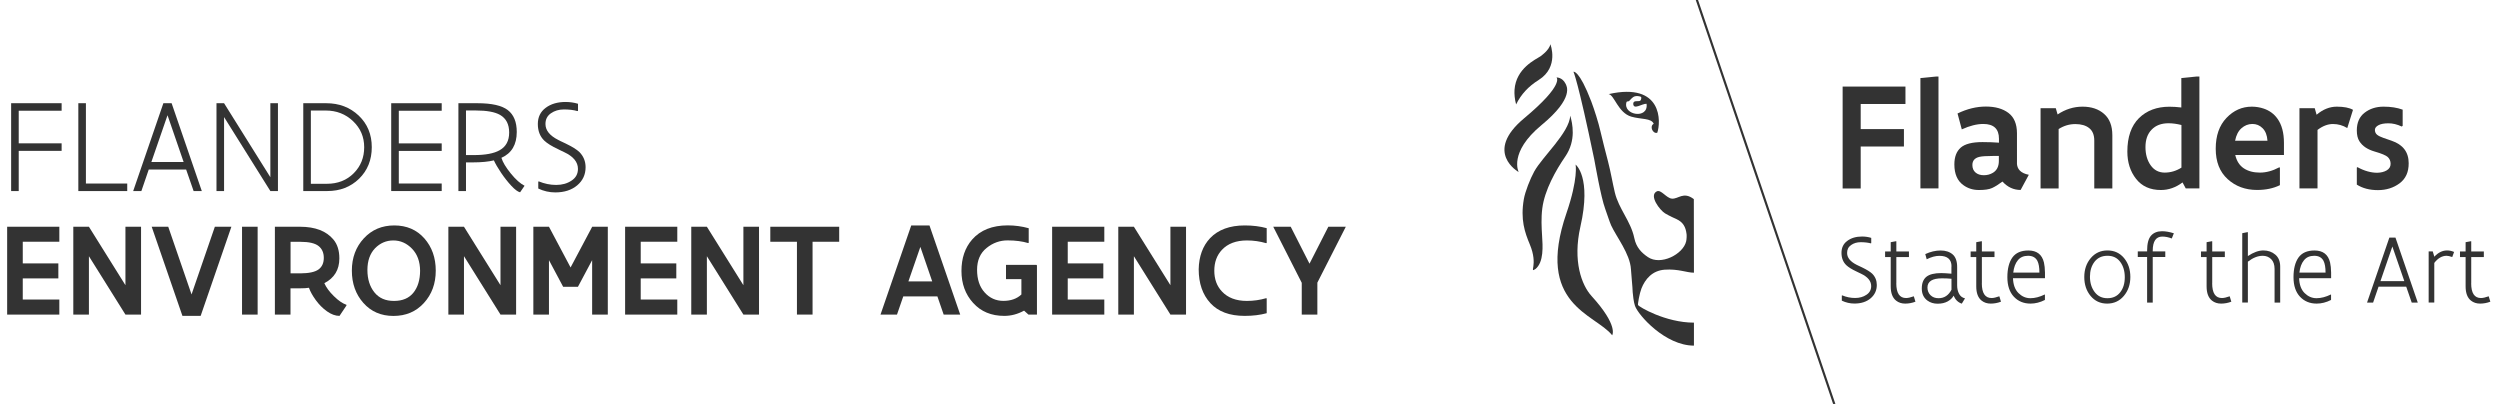 <?xml version="1.0" encoding="utf-8"?>
<svg version="1.1" xmlns="http://www.w3.org/2000/svg" xmlns:xlink="http://www.w3.org/1999/xlink" x="0px" y="0px"
	 viewBox="0 0 458 74" enable-background="new 0 0 458 74" xml:space="preserve">
<g id="Flanders_Environment_Agency">
	<g>
		<path fill="#333333" d="M2.04,18.91h9.25v1.38H3.43v5.97h7.86v1.38H3.43V35H2.04V18.91z"/>
		<path fill="#333333" d="M14.35,18.91h1.39v14.71h7.57V35h-8.96V18.91z"/>
		<path fill="#333333" d="M36.97,35h-1.5l-1.37-3.94h-6.85L25.9,35h-1.5l5.53-16.09h1.51L36.97,35z M27.73,29.68h5.91l-2.95-8.57
			L27.73,29.68z"/>
		<path fill="#333333" d="M49.53,18.91h1.39V35h-1.39l-8.48-13.55V35h-1.39V18.91h1.39l8.48,13.56V18.91z"/>
		<path fill="#333333" d="M55.56,35V18.91h4.22c2.35,0,4.33,0.75,5.93,2.26c1.6,1.52,2.4,3.45,2.4,5.79c0,2.34-0.78,4.27-2.33,5.79
			C64.23,34.25,62.29,35,59.96,35H55.56z M56.95,20.24v13.43h2.93c2.01,0,3.65-0.65,4.93-1.94s1.91-2.88,1.91-4.76
			c0-1.89-0.68-3.48-2.04-4.77c-1.36-1.3-3.03-1.95-5-1.95H56.95z"/>
		<path fill="#333333" d="M71.67,18.91h9.25v1.38h-7.86v5.98h7.86v1.38h-7.86v5.97h7.86V35h-9.25V18.91z"/>
		<path fill="#333333" d="M94.67,24.17c0,2.33-0.94,3.91-2.81,4.74c0.24,0.8,0.81,1.75,1.71,2.86c0.9,1.11,1.74,1.86,2.53,2.26
			l-0.82,1.2c-0.42-0.1-0.96-0.5-1.61-1.2c-0.65-0.7-1.28-1.5-1.88-2.39c-0.6-0.9-1.04-1.65-1.31-2.26
			c-0.98,0.24-2.27,0.37-3.89,0.37h-1.22V35h-1.39V18.91h3.49c2.62,0,4.47,0.42,5.56,1.26C94.12,21.01,94.67,22.34,94.67,24.17z
			 M85.37,20.24v8.17h1.44c2.1,0,3.67-0.29,4.71-0.88c1.17-0.65,1.76-1.73,1.76-3.25s-0.56-2.59-1.67-3.23
			c-0.95-0.54-2.43-0.81-4.45-0.81H85.37z"/>
		<path fill="#333333" d="M103.31,20.05c-0.93,0-1.72,0.24-2.39,0.71s-1,1.13-0.99,1.97c0,1.15,0.78,2.12,2.35,2.91l0.41,0.21
			c0.39,0.2,0.7,0.34,0.93,0.44c1.2,0.58,2.04,1.1,2.53,1.57c0.75,0.76,1.13,1.69,1.13,2.78c0,1.34-0.51,2.45-1.53,3.31
			c-1.02,0.86-2.36,1.3-4.02,1.3c-1.09,0-2.14-0.24-3.12-0.71v-1.25l0.09-0.06c1.04,0.43,2.1,0.65,3.19,0.65
			c1.09,0,2.02-0.26,2.8-0.78c0.8-0.52,1.19-1.24,1.19-2.16c0-1.26-0.85-2.29-2.55-3.08c-0.12-0.05-0.31-0.14-0.57-0.27
			s-0.43-0.22-0.52-0.26c-1.16-0.54-2.01-1.07-2.54-1.58c-0.78-0.76-1.17-1.77-1.17-3.03c0-1.27,0.48-2.25,1.43-2.96
			c0.95-0.72,2.18-1.08,3.66-1.08c0.79,0,1.54,0.11,2.27,0.33v1.29l-0.11,0.05C105.06,20.14,104.23,20.05,103.31,20.05z"/>
	</g>
	<g>
		<path fill="#333333" d="M1.31,41.54h9.56v2.75h-6.7v3.97h6.52V51H4.17v3.88h6.7v2.75H1.31V41.54z"/>
		<path fill="#333333" d="M16.29,57.63h-2.86V41.54h2.86l6.69,10.71V41.54h2.86v16.09h-2.86l-6.69-10.69V57.63z"/>
		<path fill="#333333" d="M42.39,41.54l-5.63,16.33h-3.34l-5.63-16.33h3.03l4.27,12.4l4.27-12.4H42.39z"/>
		<path fill="#333333" d="M47.2,41.54v16.09h-2.86V41.54H47.2z"/>
		<path fill="#333333" d="M62.17,47.34c0,2.08-0.92,3.59-2.75,4.54c0.33,0.76,0.9,1.54,1.73,2.36s1.6,1.35,2.32,1.6v0.13l-1.27,1.9
			c-0.75,0-1.51-0.28-2.29-0.83s-1.46-1.24-2.05-2.05c-0.59-0.81-1.01-1.56-1.26-2.27c-0.4,0.07-0.94,0.1-1.62,0.1h-1.76v4.81h-2.86
			V41.54h4.61c2.77,0,4.81,0.78,6.11,2.34C61.81,44.75,62.17,45.9,62.17,47.34z M53.23,44.29v5.79h1.81
			c1.57-0.01,2.68-0.25,3.32-0.72c0.64-0.47,0.96-1.18,0.96-2.12s-0.32-1.67-0.96-2.17c-0.64-0.51-1.75-0.77-3.32-0.77H53.23z"/>
		<path fill="#333333" d="M79.83,49.58c0,2.37-0.72,4.34-2.17,5.93c-1.45,1.59-3.31,2.37-5.58,2.37c-2.26,0-4.1-0.79-5.51-2.38
			c-1.41-1.59-2.11-3.56-2.11-5.92s0.73-4.33,2.19-5.91c1.46-1.58,3.32-2.37,5.58-2.37c2.27,0,4.11,0.79,5.51,2.37
			C79.13,45.25,79.83,47.22,79.83,49.58z M67.31,49.46c0,1.67,0.43,3.04,1.28,4.1s2.05,1.58,3.6,1.57c1.55,0,2.73-0.5,3.54-1.5
			c0.81-1,1.22-2.34,1.23-4.02c-0.01-1.69-0.5-3.04-1.48-4.05s-2.12-1.51-3.42-1.51c-1.3,0-2.42,0.48-3.36,1.44
			C67.78,46.46,67.31,47.78,67.31,49.46z"/>
		<path fill="#333333" d="M85,57.63h-2.86V41.54H85l6.69,10.71V41.54h2.86v16.09h-2.86L85,46.93V57.63z"/>
		<path fill="#333333" d="M111.34,57.63h-2.86v-9.97l-2.6,4.88h-2.71l-2.6-4.88v9.97h-2.86V41.54h2.86l3.96,7.46l3.96-7.46h2.86
			V57.63z"/>
		<path fill="#333333" d="M114.52,41.54h9.56v2.75h-6.7v3.97h6.52V51h-6.52v3.88h6.7v2.75h-9.56V41.54z"/>
		<path fill="#333333" d="M129.5,57.63h-2.86V41.54h2.86l6.69,10.71V41.54h2.86v16.09h-2.86l-6.69-10.69V57.63z"/>
		<path fill="#333333" d="M141.12,41.54h12.62v2.75h-4.88v13.34H146V44.29h-4.88V41.54z"/>
		<path fill="#333333" d="M161.31,57.63l5.63-16.33h3.34l5.63,16.33h-3.03l-1.15-3.33h-6.25l-1.15,3.33H161.31z M166.42,51.55h4.36
			l-2.17-6.32L166.42,51.55z"/>
		<path fill="#333333" d="M184.62,44.04c-1.43-0.01-2.72,0.45-3.88,1.39c-1.16,0.93-1.74,2.27-1.74,4s0.46,3.12,1.38,4.14
			c0.92,1.03,2.07,1.55,3.44,1.55s2.47-0.39,3.3-1.17v-2.81h-2.82v-2.62h5.57l0.1,0.1v9.01h-1.56l-0.8-0.72
			c-1.16,0.64-2.37,0.96-3.63,0.96c-2.37,0-4.27-0.79-5.7-2.37c-1.43-1.58-2.14-3.53-2.14-5.86c0-2.34,0.65-4.26,1.96-5.76
			c1.52-1.73,3.69-2.59,6.53-2.59c1.29,0,2.56,0.17,3.83,0.52v2.67l-0.1,0.05C187.3,44.21,186.05,44.04,184.62,44.04z"/>
		<path fill="#333333" d="M192.75,41.54h9.56v2.75h-6.7v3.97h6.52V51h-6.52v3.88h6.7v2.75h-9.56V41.54z"/>
		<path fill="#333333" d="M207.73,57.63h-2.86V41.54h2.86l6.69,10.71V41.54h2.86v16.09h-2.86l-6.69-10.69V57.63z"/>
		<path fill="#333333" d="M228.02,57.87c-2.76,0-4.85-0.78-6.28-2.34c-1.43-1.56-2.14-3.63-2.14-6.2c0.05-2.37,0.74-4.26,2.08-5.69
			c1.49-1.56,3.61-2.34,6.36-2.34c1.48,0,2.82,0.17,4.02,0.5v2.7l-0.1,0.05c-1.13-0.33-2.3-0.5-3.52-0.5c-1.97,0-3.5,0.57-4.58,1.72
			c-0.94,1-1.4,2.28-1.4,3.83s0.47,2.82,1.4,3.8c1.07,1.15,2.59,1.73,4.57,1.73c1.22,0,2.4-0.17,3.53-0.5l0.1,0.05v2.7
			C230.85,57.71,229.51,57.87,228.02,57.87z"/>
		<path fill="#333333" d="M241.34,57.63h-2.86v-5.82l-5.22-10.27h3.2l3.44,6.77l3.45-6.77h3.2l-5.21,10.24V57.63z"/>
	</g>
</g>
<g id="Flanders_State_of_the_Art">
	<g>
		<path fill="#333333" d="M340.89,44.37c-0.69,0-1.27,0.17-1.77,0.52s-0.74,0.84-0.73,1.46c0,0.85,0.58,1.57,1.74,2.16l0.31,0.15
			c0.29,0.14,0.52,0.25,0.68,0.32c0.89,0.43,1.51,0.82,1.87,1.16c0.56,0.56,0.84,1.25,0.84,2.06c0,1-0.38,1.81-1.13,2.45
			c-0.75,0.64-1.75,0.96-2.97,0.96c-0.81,0-1.58-0.18-2.31-0.53v-0.93l0.07-0.04c0.77,0.32,1.55,0.48,2.36,0.48
			c0.8,0,1.5-0.19,2.07-0.58c0.59-0.38,0.88-0.92,0.88-1.6c0-0.93-0.63-1.69-1.88-2.28c-0.09-0.04-0.23-0.1-0.42-0.2
			c-0.19-0.1-0.32-0.16-0.39-0.19c-0.86-0.4-1.48-0.79-1.88-1.17c-0.58-0.56-0.87-1.31-0.87-2.25s0.35-1.67,1.06-2.19
			c0.71-0.53,1.61-0.8,2.71-0.8c0.58,0,1.14,0.08,1.68,0.25v0.96l-0.08,0.04C342.19,44.44,341.57,44.37,340.89,44.37z"/>
		<path fill="#333333" d="M347.4,51.9c0,1.8,0.6,2.7,1.79,2.7c0.36,0,0.83-0.11,1.42-0.32l0.3,0.99c-0.6,0.23-1.23,0.35-1.88,0.35
			s-1.2-0.18-1.66-0.54c-0.66-0.52-0.99-1.39-0.99-2.61v-5.38h-1.03v-1.02h1.03v-1.7l0.92-0.17h0.11v1.87h2.31v1.02h-2.31V51.9z"/>
		<path fill="#333333" d="M357.52,48.82c0-1.3-0.74-1.95-2.22-1.95c-0.72,0-1.49,0.21-2.33,0.63l-0.26-0.95
			c0.96-0.44,1.89-0.66,2.81-0.66s1.65,0.24,2.21,0.72c0.55,0.48,0.83,1.27,0.82,2.36v3.33c0,0.58,0.12,1.1,0.36,1.54
			c0.24,0.44,0.6,0.71,1.08,0.82l-0.59,0.97c-0.67-0.22-1.17-0.7-1.5-1.46c-0.22,0.42-0.59,0.77-1.09,1.05
			c-0.51,0.28-1.12,0.42-1.84,0.42s-1.34-0.19-1.86-0.57c-0.69-0.5-1.04-1.24-1.04-2.21s0.28-1.69,0.84-2.15
			c0.56-0.45,1.47-0.68,2.71-0.68c0.42,0,1.05,0.04,1.88,0.11V48.82z M355.79,50.99c-1.79,0-2.68,0.56-2.68,1.69
			c0,0.56,0.19,1.03,0.56,1.4c0.37,0.37,0.87,0.56,1.49,0.55c1.03,0,1.81-0.52,2.35-1.55v-2.01
			C357.02,51.02,356.44,50.99,355.79,50.99z"/>
		<path fill="#333333" d="M363.07,51.9c0,1.8,0.6,2.7,1.79,2.7c0.36,0,0.83-0.11,1.42-0.32l0.3,0.99c-0.6,0.23-1.23,0.35-1.88,0.35
			s-1.2-0.18-1.66-0.54c-0.66-0.52-0.99-1.39-0.99-2.61v-5.38h-1.03v-1.02h1.03v-1.7l0.92-0.17h0.11v1.87h2.31v1.02h-2.31V51.9z"/>
		<path fill="#333333" d="M371.97,54.63c0.83,0,1.71-0.23,2.63-0.68l0.03,0.03v0.97c-0.88,0.45-1.76,0.67-2.64,0.67
			c-1.24,0-2.26-0.42-3.05-1.26s-1.19-2.04-1.19-3.58s0.31-2.75,0.92-3.61c0.62-0.85,1.59-1.28,2.92-1.28c1.56,0,2.51,0.73,2.86,2.2
			c0.11,0.48,0.18,1.1,0.19,1.86v1.02h-5.86c0.04,1.19,0.37,2.09,1,2.72C370.41,54.31,371.13,54.63,371.97,54.63z M373.62,49.94
			c0-0.94-0.12-1.66-0.37-2.15c-0.33-0.62-0.89-0.93-1.7-0.93s-1.44,0.27-1.88,0.82c-0.45,0.55-0.73,1.3-0.84,2.26H373.62z"/>
		<path fill="#333333" d="M383,54.22c-0.77-0.93-1.16-2.09-1.16-3.47s0.4-2.54,1.19-3.47s1.81-1.4,3.05-1.4
			c1.25,0,2.26,0.46,3.04,1.39c0.77,0.93,1.16,2.08,1.16,3.47c0,1.37-0.4,2.53-1.19,3.47s-1.82,1.41-3.06,1.41
			C384.78,55.62,383.78,55.15,383,54.22z M382.88,50.7c0,1.11,0.29,2.04,0.86,2.8c0.57,0.76,1.36,1.14,2.35,1.13
			c0.99,0,1.77-0.36,2.33-1.08c0.56-0.71,0.84-1.63,0.84-2.76c0-1.13-0.28-2.07-0.84-2.82c-0.56-0.75-1.34-1.12-2.34-1.11
			c-1,0-1.78,0.36-2.35,1.08C383.16,48.68,382.88,49.59,382.88,50.7z"/>
		<path fill="#333333" d="M396.14,43.34c-1.17,0-1.76,0.87-1.76,2.6v0.12h2.3v1.02h-2.3v8.36h-1.03v-8.36h-1.71v-1.02h1.71v-0.12
			c0-1.31,0.24-2.23,0.72-2.77c0.48-0.54,1.16-0.81,2.02-0.81c0.65,0,1.37,0.13,2.16,0.38l-0.38,0.95
			C397.27,43.46,396.69,43.34,396.14,43.34z"/>
		<path fill="#333333" d="M405.27,51.9c0,1.8,0.6,2.7,1.79,2.7c0.36,0,0.83-0.11,1.42-0.32l0.3,0.99c-0.6,0.23-1.23,0.35-1.88,0.35
			s-1.2-0.18-1.66-0.54c-0.66-0.52-0.99-1.39-0.99-2.61v-5.38h-1.03v-1.02h1.03v-1.7l0.92-0.17h0.11v1.87h2.31v1.02h-2.31V51.9z"/>
		<path fill="#333333" d="M414.53,46.86c-0.88,0-1.79,0.36-2.72,1.08v7.49h-1.03V42.72l0.91-0.18h0.12v4.37
			c1.03-0.69,1.98-1.03,2.84-1.03c0.86,0,1.59,0.26,2.19,0.77s0.9,1.26,0.89,2.24v6.55h-1.03v-6.17c0-0.78-0.21-1.38-0.62-1.79
			C415.67,47.07,415.15,46.86,414.53,46.86z"/>
		<path fill="#333333" d="M424.39,54.63c0.83,0,1.71-0.23,2.63-0.68l0.03,0.03v0.97c-0.88,0.45-1.76,0.67-2.64,0.67
			c-1.24,0-2.26-0.42-3.05-1.26s-1.19-2.04-1.19-3.58s0.31-2.75,0.92-3.61c0.62-0.85,1.59-1.28,2.92-1.28c1.56,0,2.51,0.73,2.86,2.2
			c0.11,0.48,0.18,1.1,0.19,1.86v1.02h-5.86c0.04,1.19,0.37,2.09,1,2.72C422.83,54.31,423.55,54.63,424.39,54.63z M426.04,49.94
			c0-0.94-0.12-1.66-0.37-2.15c-0.33-0.62-0.89-0.93-1.7-0.93s-1.44,0.27-1.88,0.82c-0.45,0.55-0.73,1.3-0.84,2.26H426.04z"/>
		<path fill="#333333" d="M442.94,55.44h-1.11l-1.01-2.92h-5.07l-1,2.92h-1.11l4.09-11.91h1.12L442.94,55.44z M436.1,51.5h4.37
			l-2.19-6.34L436.1,51.5z"/>
		<path fill="#333333" d="M444.93,46.06h0.75l0.29,0.97c0.7-0.76,1.48-1.15,2.34-1.15c0.42,0,0.84,0.09,1.28,0.28l-0.34,0.93
			c-0.43-0.15-0.78-0.23-1.03-0.23c-0.84,0-1.6,0.44-2.26,1.31v7.26h-1.03V46.06z"/>
		<path fill="#333333" d="M452.72,51.9c0,1.8,0.6,2.7,1.79,2.7c0.36,0,0.83-0.11,1.42-0.32l0.3,0.99c-0.6,0.23-1.23,0.35-1.88,0.35
			s-1.2-0.18-1.66-0.54c-0.66-0.52-0.99-1.39-0.99-2.61v-5.38h-1.03v-1.02h1.03v-1.7l0.92-0.17h0.11v1.87h2.31v1.02h-2.31V51.9z"/>
	</g>
	<g>
		<path fill="#333333" d="M337.57,15.86h11.51v3.19h-8.2v4.6h7.92v3.19h-7.92v7.69h-3.31V15.86z"/>
		<path fill="#333333" d="M355.13,14.02v20.5h-3.31V14.3l2.89-0.28H355.13z"/>
		<path fill="#333333" d="M369.5,29.83c0,1.18,0.73,1.91,2.18,2.19l-1.5,2.78c-1.28,0-2.39-0.51-3.33-1.54
			c-0.72,0.54-1.35,0.93-1.89,1.18s-1.35,0.37-2.42,0.37s-2.02-0.29-2.83-0.88c-1.11-0.78-1.67-2.05-1.67-3.81
			c0-1.37,0.39-2.39,1.16-3.07s2.11-1.02,3.99-1.02c1.14,0,2.15,0.04,3.02,0.11v-0.73c0-1.8-0.96-2.7-2.87-2.7
			c-1.18,0-2.49,0.33-3.94,0.99l-0.78-2.91c1.75-0.85,3.48-1.27,5.2-1.27c1.72,0,3.09,0.39,4.13,1.17c1.03,0.78,1.55,2.01,1.56,3.7
			V29.83z M366.18,28.57h-1.02c-1.25,0-2.1,0.06-2.55,0.17c-0.85,0.21-1.27,0.7-1.27,1.49c0,0.59,0.19,1.04,0.57,1.37
			s0.89,0.5,1.53,0.5c0.62,0,1.18-0.15,1.67-0.45c0.72-0.44,1.08-1.17,1.08-2.18V28.57z"/>
		<path fill="#333333" d="M373.82,19.82h2.8l0.33,1.15c1.42-0.95,2.95-1.43,4.57-1.43s2.94,0.44,3.94,1.32
			c1.01,0.88,1.52,2.18,1.52,3.91v9.76h-3.31v-8.78c0-1.03-0.31-1.79-0.93-2.28c-0.61-0.49-1.46-0.74-2.54-0.74s-2.1,0.3-3.06,0.91
			v10.89h-3.31V19.82z"/>
		<path fill="#333333" d="M402.94,34.52h-2.51l-0.59-1.1c-1.24,0.93-2.56,1.39-3.96,1.39c-1.97,0-3.48-0.68-4.55-2.04
			c-1.07-1.36-1.6-3.03-1.6-5c0-2.67,0.71-4.71,2.12-6.12c1.42-1.4,3.28-2.1,5.6-2.1c0.7,0,1.42,0.05,2.17,0.14V14.3l2.8-0.28h0.51
			V34.52z M397.27,22.58c-1.31,0-2.34,0.39-3.09,1.17c-0.76,0.78-1.13,1.84-1.13,3.19c0,1.34,0.32,2.45,0.95,3.34
			c0.63,0.89,1.49,1.34,2.57,1.34c1.08,0,2.1-0.3,3.07-0.91V22.9C398.8,22.69,398.01,22.58,397.27,22.58z"/>
		<path fill="#333333" d="M413.5,34.8c-2.14,0-3.94-0.66-5.4-1.99s-2.18-3.18-2.18-5.57c0-2.39,0.66-4.27,1.97-5.64
			c1.31-1.38,2.86-2.06,4.64-2.06c0.75,0,1.48,0.12,2.17,0.35c1.06,0.36,1.9,0.97,2.52,1.84c0.8,1.1,1.2,2.59,1.2,4.46v2.21h-8.92
			c0.26,1.11,0.78,1.92,1.57,2.44c0.79,0.52,1.77,0.78,2.95,0.78c1.15,0,2.33-0.32,3.53-0.96l0.13,0.04v3.22
			C416.48,34.51,415.09,34.8,413.5,34.8z M414.51,23.49c-0.53-0.53-1.16-0.79-1.9-0.78s-1.39,0.27-1.97,0.78
			c-0.58,0.51-0.98,1.28-1.17,2.29h5.93C415.34,24.79,415.04,24.02,414.51,23.49z"/>
		<path fill="#333333" d="M427.4,22.72c-0.94,0-1.89,0.36-2.83,1.08v10.72h-3.31v-14.7h2.8l0.34,1.2c1.17-0.99,2.4-1.48,3.7-1.48
			c1.29,0,2.29,0.19,2.97,0.58l-1.05,3.34C429.22,22.97,428.34,22.72,427.4,22.72z"/>
		<path fill="#333333" d="M437.25,31.21c0.47-0.28,0.71-0.68,0.71-1.19c0-0.51-0.17-0.92-0.51-1.24c-0.34-0.32-1.16-0.66-2.45-1.03
			c-1.29-0.38-2.21-1-2.76-1.88c-0.31-0.48-0.47-1.14-0.47-1.97c0-1.44,0.48-2.53,1.44-3.26c0.95-0.73,2.1-1.1,3.45-1.1
			s2.51,0.18,3.51,0.55v2.96L440,23.18c-0.84-0.4-1.65-0.59-2.43-0.59c-0.78,0-1.39,0.11-1.82,0.34c-0.44,0.23-0.67,0.52-0.67,0.88
			c0.01,0.38,0.15,0.67,0.41,0.88c0.26,0.21,0.66,0.4,1.17,0.58l1.48,0.51c2.08,0.71,3.13,2.08,3.13,4.12
			c0.01,1.62-0.54,2.84-1.66,3.68c-1.12,0.83-2.44,1.25-3.97,1.25s-2.82-0.34-3.87-1.01v-3.12l0.11-0.08
			c1.26,0.69,2.48,1.03,3.64,1.03C436.2,31.63,436.78,31.49,437.25,31.21z"/>
	</g>
</g>
<g id="Leeuw_1_">
	
		<rect x="323.05" y="-4.63" transform="matrix(0.947 -0.322 0.322 0.947 5.419 106.037)" fill="#333333" width="0.4" height="82.54"/>
	<g id="Leeuw">
		<path fill="#333333" d="M310.31,36.48c-1.92-1.46-2.82,0.01-4.02-0.09c-1.02-0.08-1.98-1.73-2.77-1.33
			c-1.51,0.77,0.6,3.48,1.52,4.03c0.82,0.49,1.84,0.94,2.09,1.05c1.21,0.57,1.69,1.42,1.85,2.76c0.04,0.31,0,1.01-0.08,1.33
			c-0.55,2.35-4.66,4.48-7.02,2.86c-1.11-0.76-2.13-1.74-2.48-3.49c-0.64-3.08-2.86-5.35-3.57-8.37c-0.43-1.83-0.75-3.77-1.23-5.61
			c-0.49-1.91-0.99-3.79-1.39-5.53c-0.36-1.61-1.13-4.02-1.68-5.48c-2.25-5.88-3.27-5.46-3.27-5.46s0.82,1.63,3.81,16.06
			c0.12,0.59,1.21,6.94,2,9.04c0.28,0.75,0.78,2.35,1.1,3.06c0.95,2.07,3.46,5.2,3.62,8.02c0.1,1.63,0.28,2.98,0.32,4.22
			c0.02,0.36,0.18,1.83,0.42,2.49c0.61,1.72,5.55,7.28,10.8,7.28v-4.21c-5.21,0-10.12-2.92-10.24-3.23
			c-0.08-0.14,0.27-2.13,0.62-3.02c0.68-1.72,1.97-3.28,4.24-3.45c2.53-0.18,4.05,0.55,5.38,0.55L310.31,36.48z"/>
		<path fill="#333333" d="M287.67,21.19c-0.19,3.15-5.07,7.47-6.6,10.23c-0.75,1.36-1.66,3.69-1.9,5.05
			c-0.65,3.76,0.17,6.1,1.09,8.3c1.62,3.87-0.22,5.29,1.04,4.51c1.56-1.27,1.33-4.25,1.21-6.1c-0.09-1.51-0.19-3.22,0.04-5.01
			c0.43-3.36,2.47-6.96,4.2-9.48C288.81,25.69,288.06,22.58,287.67,21.19"/>
		<path fill="#333333" d="M288.65,30.15c0,0,0.52,2.5-1.68,8.92c-5.77,16.8,5.25,18.4,8.38,22.35c0,0,1.21-1.71-3.78-7.19
			c-1.82-2-3.47-6.41-2.04-12.71C291.61,32.4,288.65,30.15,288.65,30.15"/>
		<path fill="#333333" d="M277.75,19.13c-0.26-0.99-0.34-1.88-0.29-2.67c0.27-3.95,3.85-5.55,4.75-6.14c0,0,1.61-1.1,1.82-2.22
			c0,0,1.65,4.16-2.13,6.54C279.98,15.85,278.67,17.27,277.75,19.13"/>
		<path fill="#333333" d="M286.8,15.32c0.2,0.4,1.69,2.58-4.4,7.6c-6.07,5.02-4.18,8.6-4.18,8.6s-6.48-3.61,0.99-9.84
			c7.47-6.23,5.94-7.49,5.94-7.49S286.21,14.14,286.8,15.32"/>
		<path fill="#333333" d="M294.7,17.24c1.05,0.14,1.72,3.42,4.15,4.13c1.79,0.52,3.69,0.24,4.11,1.31
			c-0.82,0.44-0.17,1.88,0.65,1.64C304.29,22.41,304.64,15,294.7,17.24z M297.97,18.72c0.09-0.24,0.22-0.05,0.48-0.21
			c0.28-0.27,0.58-0.71,1.04-0.86c0.33-0.1,0.78-0.05,1.09,0.07c0.21,0.05,0.08,0.58-0.07,0.72c-0.33,0.24-1.3-0.16-1.3,0.57
			c0.04,1.19,1.61-0.04,2.44,0C302.05,21.91,297.26,21.11,297.97,18.72z"/>
	</g>
</g>
</svg>
